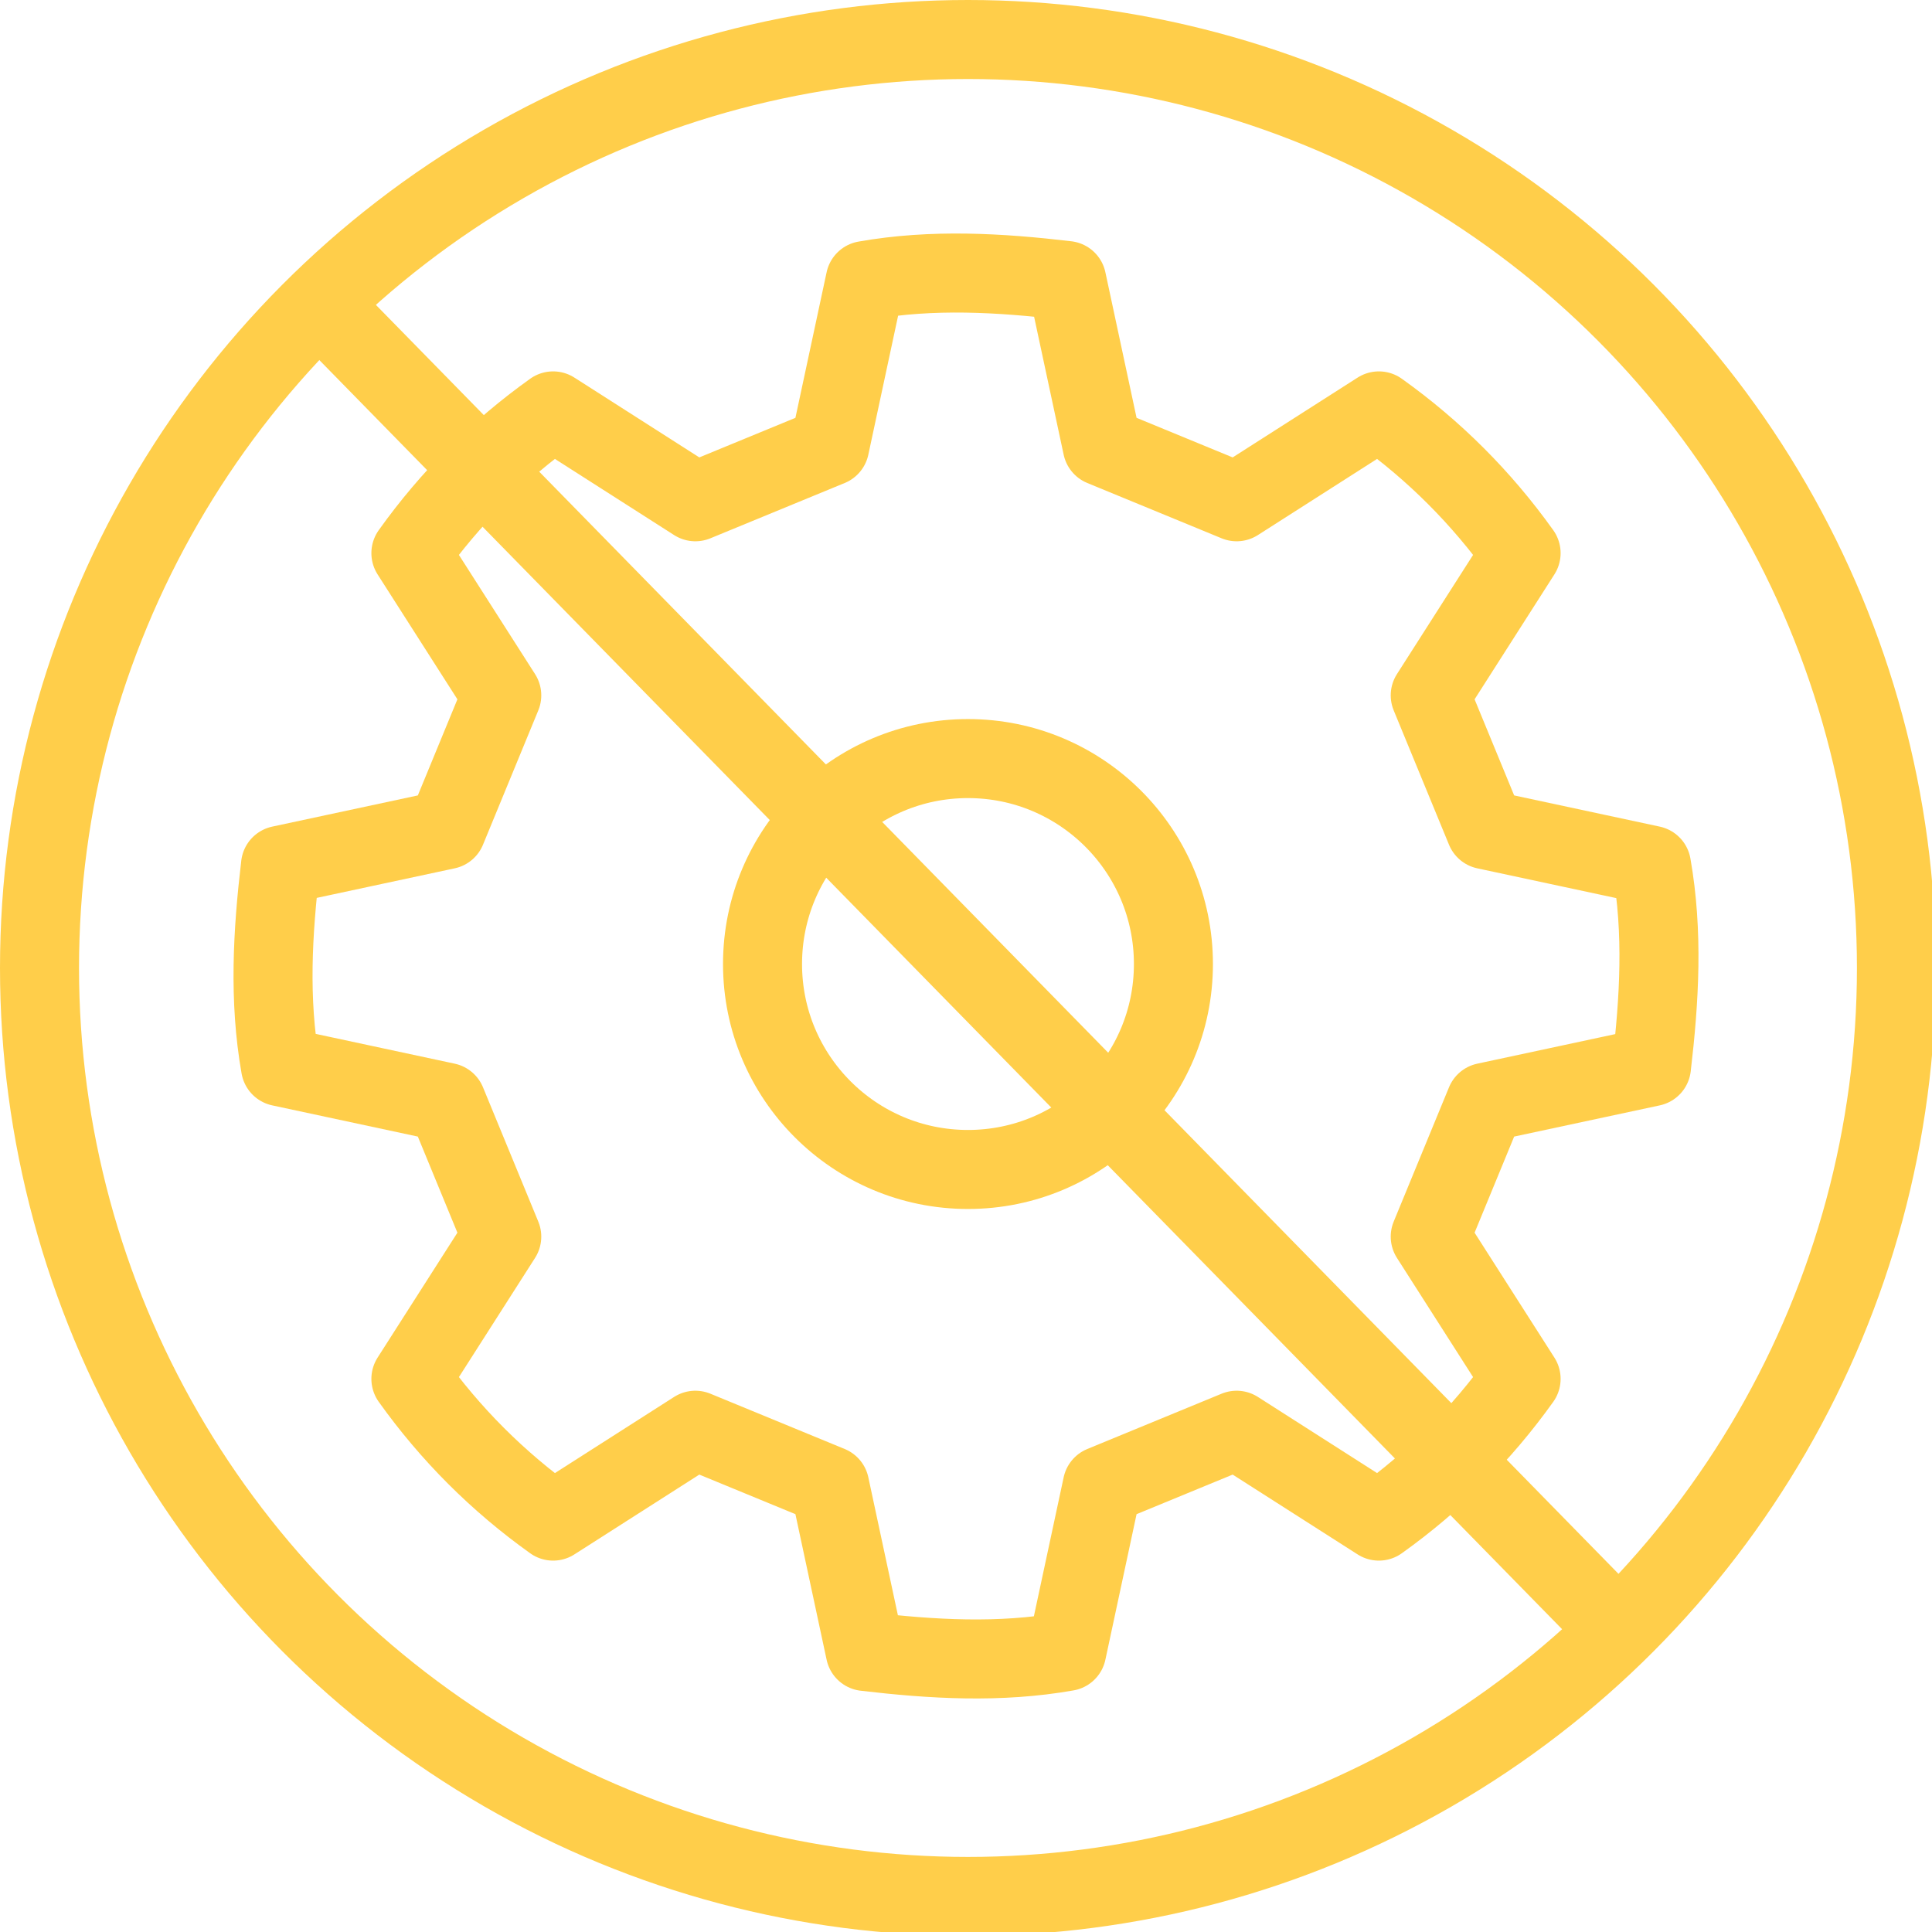 <?xml version="1.0" encoding="UTF-8"?>
<svg id="Layer_1" xmlns="http://www.w3.org/2000/svg" version="1.1" viewBox="0 0 48.9 48.9">
  <!-- Generator: Adobe Illustrator 29.4.0, SVG Export Plug-In . SVG Version: 2.1.0 Build 152)  -->
  <defs>
    <style>
      .st0 {
        stroke-linecap: round;
      }

      .st0, .st1, .st2 {
        stroke-width: 2px;
      }

      .st0, .st1, .st2, .st3 {
        fill: none;
        stroke: #ffce4a;
      }

      .st0, .st2, .st3 {
        stroke-linejoin: round;
      }

      .st1 {
        stroke-miterlimit: 10;
      }

      .st3 {
        stroke-width: 2px;
      }
    </style>
  </defs>
  <g>
    <path class="st2" d="M37.6,21l-1.4-3.4,2.3-3.6c-1-1.4-2.2-2.6-3.6-3.6l-3.6,2.3-3.4-1.4-.9-4.2c-1.7-.2-3.4-.3-5.1,0l-.9,4.2-3.4,1.4-3.6-2.3c-1.4,1-2.6,2.2-3.6,3.6l2.3,3.6-1.4,3.4-4.2.9c-.2,1.7-.3,3.4,0,5.1l4.2.9,1.4,3.4-2.3,3.6c1,1.4,2.2,2.6,3.6,3.6l3.6-2.3,3.4,1.4.9,4.2c1.7.2,3.4.3,5.1,0l.9-4.2,3.4-1.4,3.6,2.3c1.4-1,2.6-2.2,3.6-3.6l-2.3-3.6,1.4-3.4,4.2-.9c.2-1.7.3-3.4,0-5.1,0,0-4.2-.9-4.2-.9Z"/>
    <circle class="st3" cx="24.5" cy="24.4" r="5.2"/>
  </g>
  <line class="st1" x1="8" y1="7.6" x2="41" y2="41.3"/>
  <circle class="st0" cx="24.5" cy="24.5" r="23.5"/>
</svg>